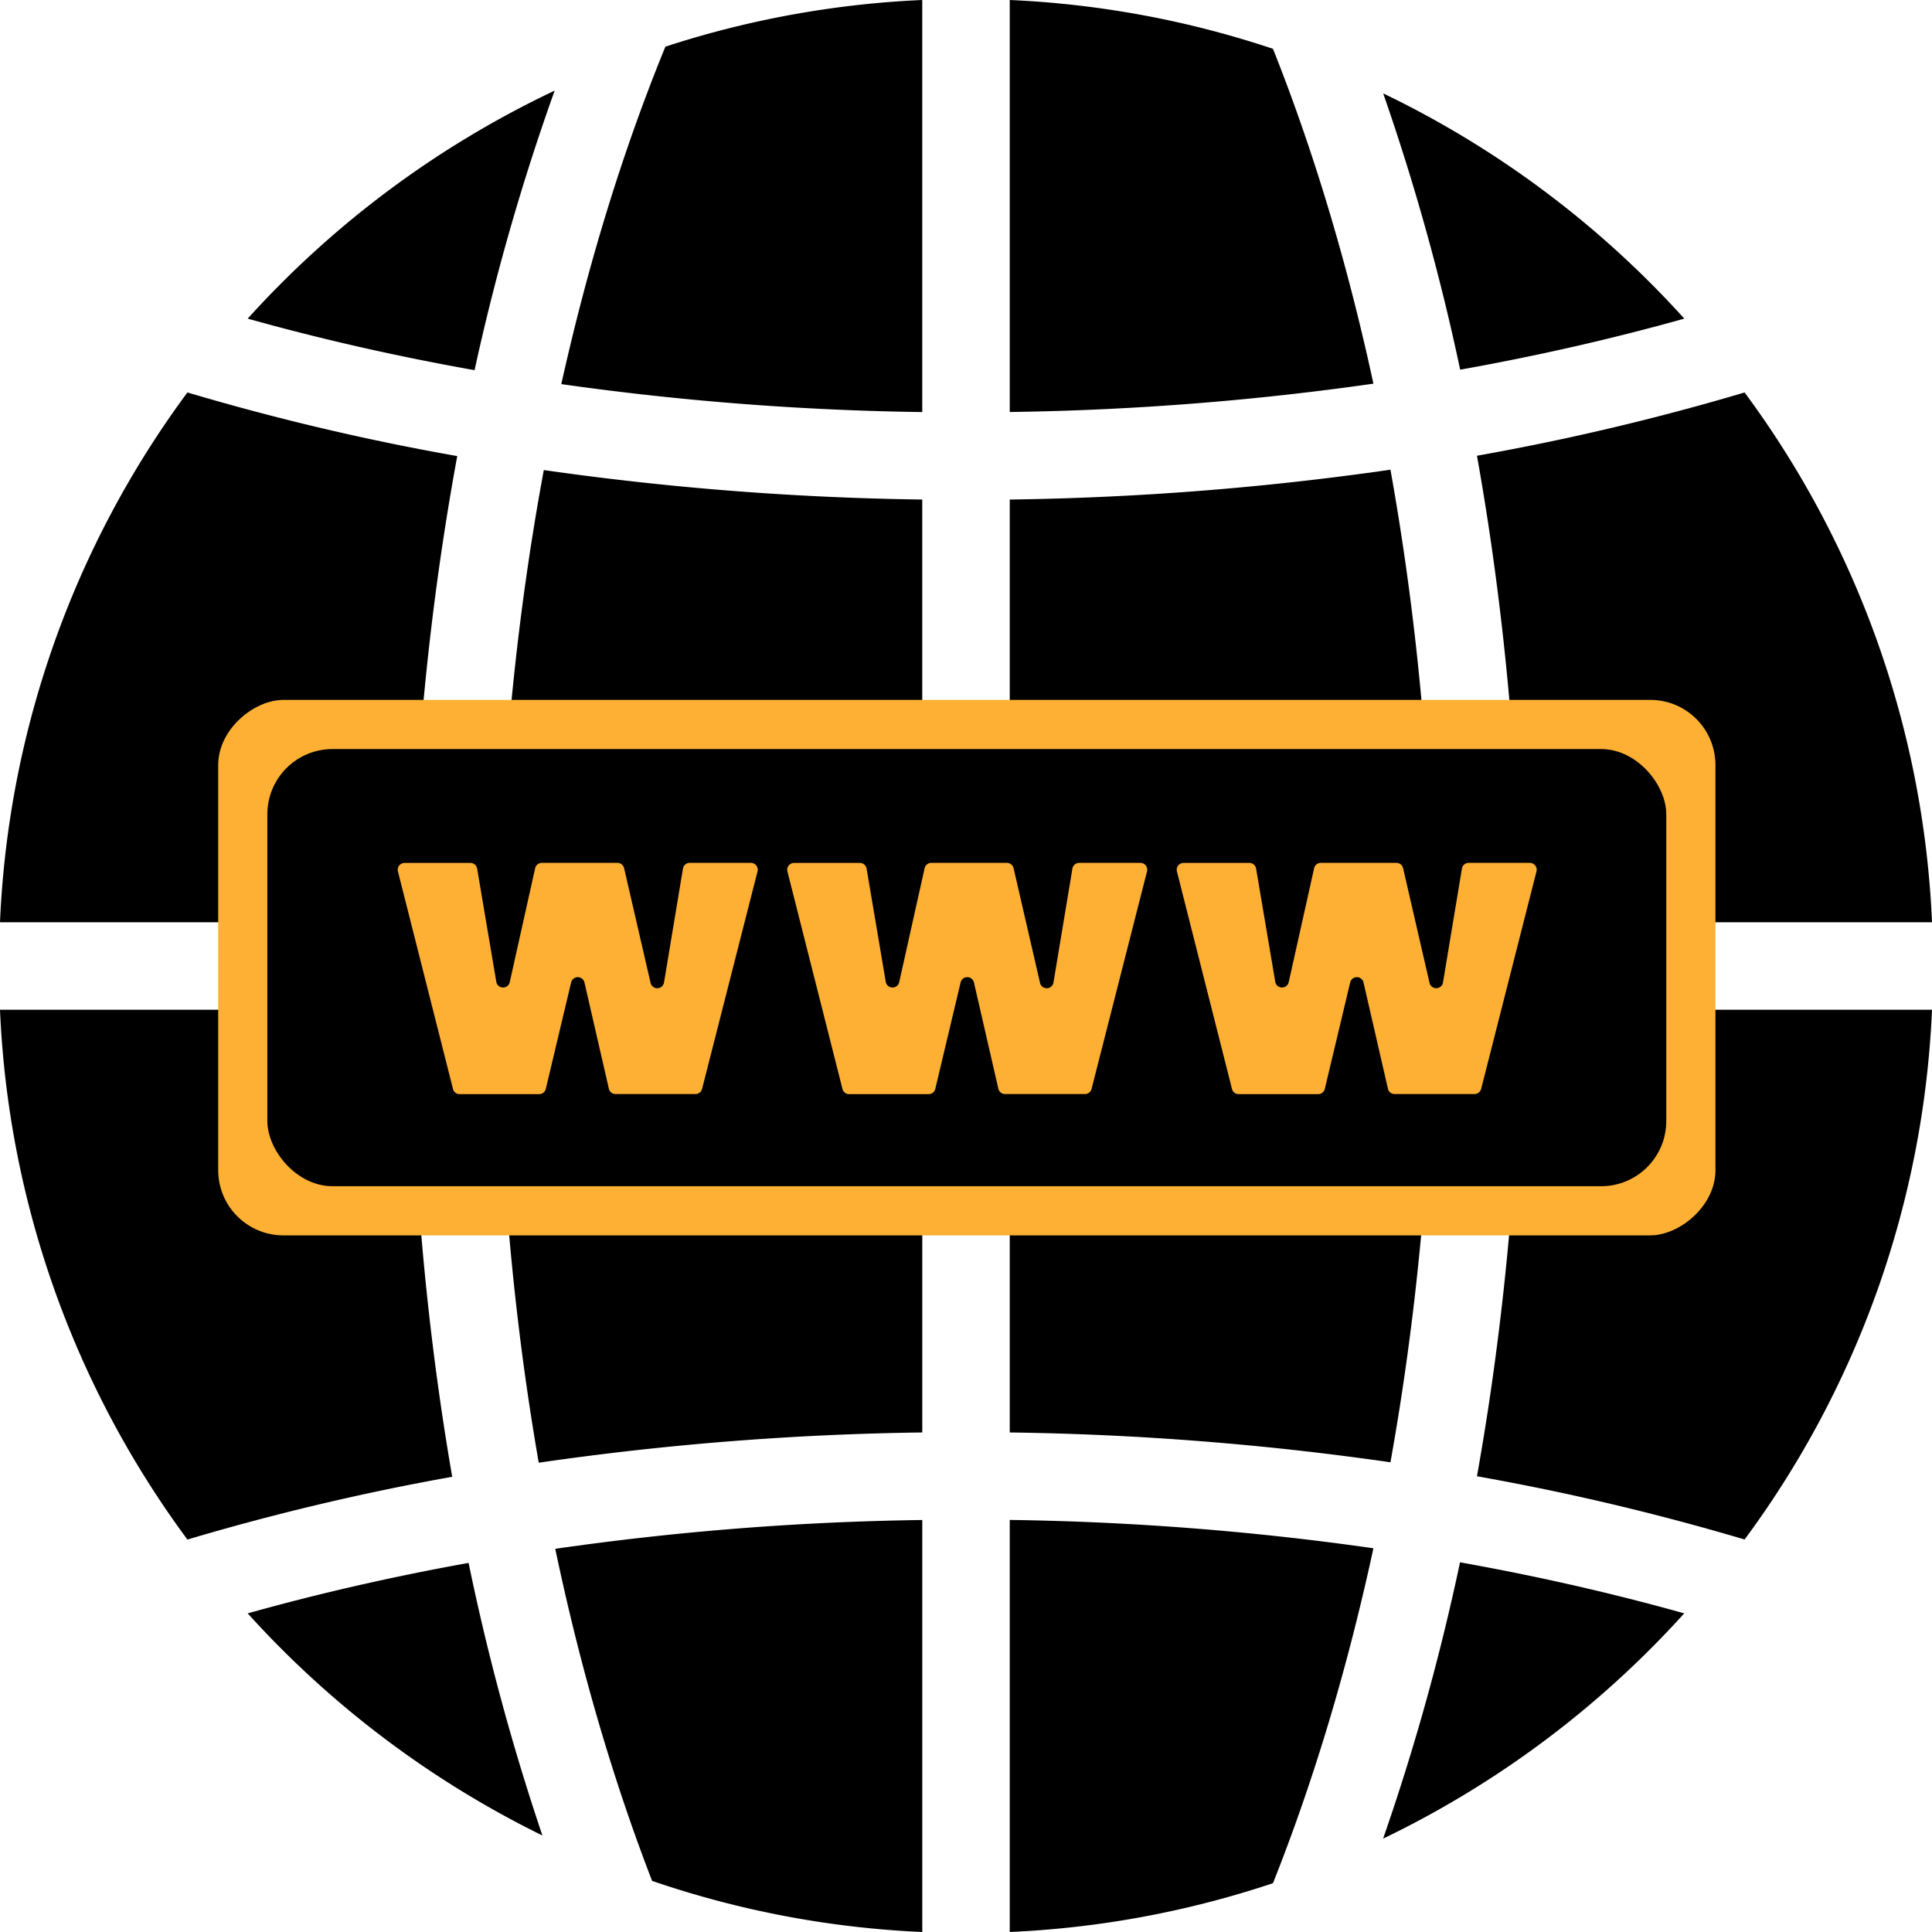 <?xml version="1.0" encoding="UTF-8" standalone="no"?><svg xmlns="http://www.w3.org/2000/svg" xmlns:xlink="http://www.w3.org/1999/xlink" data-name="Layer 1" fill="#000000" height="1187" preserveAspectRatio="xMidYMid meet" version="1" viewBox="906.0 858.0 1187.0 1187.0" width="1187" zoomAndPan="magnify"><g id="change1_1"><path d="M1840.29,1424.62H2093a589.61,589.61,0,0,0-115.14-325.5A1496.45,1496.45,0,0,1,1813.43,1138C1829.87,1230,1838.9,1326.34,1840.29,1424.62Z"/></g><g id="change1_2"><path d="M1813.43,1765a1496.45,1496.45,0,0,1,164.43,38.86A589.61,589.61,0,0,0,2093,1478.38H1840.29C1838.9,1576.66,1829.87,1673,1813.43,1765Z"/></g><g id="change1_3"><path d="M1526.38,2045a591.85,591.85,0,0,0,161.73-30c25.09-63.11,45.83-132.28,61.7-205.76a1747.59,1747.59,0,0,0-223.43-17.41Z"/></g><g id="change1_4"><path d="M1940.82,1053.76a600.15,600.15,0,0,0-185-138.39,1400,1400,0,0,1,47.3,169.76C1850.5,1076.66,1896.75,1066.13,1940.82,1053.76Z"/></g><g id="change1_5"><path d="M1755.77,1987.63a600.15,600.15,0,0,0,185-138.39c-44.07-12.37-90.32-22.9-137.75-31.37A1400,1400,0,0,1,1755.77,1987.63Z"/></g><g id="change1_6"><path d="M1786.51,1478.38H1526.38v259.71a1807.64,1807.64,0,0,1,233.9,18.32C1776.3,1667.19,1785.12,1573.71,1786.51,1478.38Z"/></g><g id="change1_7"><path d="M1688.11,888a591.85,591.85,0,0,0-161.73-30v253.13a1747.59,1747.59,0,0,0,223.43-17.41C1733.94,1020.24,1713.2,951.07,1688.11,888Z"/></g><g id="change1_8"><path d="M1760.28,1146.58a1805.86,1805.86,0,0,1-233.9,18.33v259.71h260.13C1785.12,1329.29,1776.3,1235.81,1760.28,1146.58Z"/></g><g id="change1_9"><path d="M1306.64,2013.6a591.73,591.73,0,0,0,166,31.4V1791.87a1748.41,1748.41,0,0,0-225.49,17.7C1262.38,1882.21,1282.38,1950.8,1306.64,2013.6Z"/></g><g id="change1_10"><path d="M1158.4,1478.38H906a589.61,589.61,0,0,0,115.14,325.5,1492.86,1492.86,0,0,1,162.7-38.56C1167.87,1673.12,1159.32,1576.66,1158.4,1478.38Z"/></g><g id="change1_11"><path d="M1186.93,1138.22a1494.83,1494.83,0,0,1-165.79-39.1A589.61,589.61,0,0,0,906,1424.62h252.65C1160.51,1326.24,1170,1230,1186.93,1138.22Z"/></g><g id="change1_12"><path d="M1246.78,913.68a599.89,599.89,0,0,0-188.6,140.08c44.53,12.49,91.34,23.13,139.4,31.67A1381.13,1381.13,0,0,1,1246.78,913.68Z"/></g><g id="change1_13"><path d="M1212.43,1424.62h260.19V1164.91a1811.45,1811.45,0,0,1-232.51-18.11C1223.58,1235.87,1214.28,1329.25,1212.43,1424.62Z"/></g><g id="change1_14"><path d="M1250.87,1094a1748.17,1748.17,0,0,0,221.75,17.17V858a592.15,592.15,0,0,0-157.81,28.67C1288.84,950.1,1267.35,1019.79,1250.87,1094Z"/></g><g id="change1_15"><path d="M1237,1756.67a1803.9,1803.9,0,0,1,235.64-18.58V1478.38H1212.16C1213.08,1573.64,1221.43,1667.19,1237,1756.67Z"/></g><g id="change1_16"><path d="M1058.18,1849.24a600.44,600.44,0,0,0,181.07,136.47,1420.55,1420.55,0,0,1-45.35-167.48C1147.19,1826.64,1101.62,1837.06,1058.18,1849.24Z"/></g><g id="change2_1"><rect fill="#fdb034" height="919.89" rx="40.04" transform="rotate(90 1500 1452.5)" width="329" x="1335.5" y="992.55"/></g><g id="change1_17"><rect height="268.59" rx="40.04" width="859.48" x="1070.26" y="1318.21"/></g><g id="change3_1"><path d="M1371.42,1393.38,1337.35,1527a4.21,4.21,0,0,1-4.08,3.17h-49.09a4.21,4.21,0,0,1-4.1-3.27l-15-65.3a4.21,4.21,0,0,0-8.19,0L1241.34,1527a4.21,4.21,0,0,1-4.09,3.23h-48.86a4.2,4.2,0,0,1-4.08-3.18l-33.83-133.65a4.21,4.21,0,0,1,4.08-5.23H1195a4.22,4.22,0,0,1,4.15,3.5l11.77,69.55a4.21,4.21,0,0,0,8.26.21l15.61-70a4.2,4.2,0,0,1,4.11-3.29h46.46a4.2,4.2,0,0,1,4.09,3.26l16.26,70.51a4.21,4.21,0,0,0,8.25-.26l11.64-70a4.19,4.19,0,0,1,4.15-3.51h37.61A4.2,4.2,0,0,1,1371.42,1393.38Z" fill="#fdb034"/></g><g id="change3_2"><path d="M1610.72,1393.38,1576.65,1527a4.21,4.21,0,0,1-4.08,3.17h-49.09a4.21,4.21,0,0,1-4.1-3.27l-15-65.3a4.21,4.21,0,0,0-8.19,0L1480.64,1527a4.2,4.2,0,0,1-4.09,3.23h-48.86a4.2,4.2,0,0,1-4.08-3.18l-33.83-133.65a4.21,4.21,0,0,1,4.08-5.23h40.42a4.22,4.22,0,0,1,4.15,3.5l11.77,69.55a4.21,4.21,0,0,0,8.26.21l15.61-70a4.2,4.2,0,0,1,4.11-3.29h46.46a4.2,4.2,0,0,1,4.09,3.26l16.26,70.51a4.21,4.21,0,0,0,8.25-.26l11.64-70a4.19,4.19,0,0,1,4.15-3.51h37.61A4.2,4.2,0,0,1,1610.72,1393.38Z" fill="#fdb034"/></g><g id="change3_3"><path d="M1850,1393.38,1816,1527a4.22,4.22,0,0,1-4.08,3.17h-49.09a4.21,4.21,0,0,1-4.1-3.27l-15-65.3a4.21,4.21,0,0,0-8.19,0L1719.94,1527a4.2,4.2,0,0,1-4.09,3.23H1667a4.2,4.2,0,0,1-4.08-3.18l-33.83-133.65a4.21,4.21,0,0,1,4.08-5.23h40.42a4.22,4.22,0,0,1,4.15,3.5l11.77,69.55a4.21,4.21,0,0,0,8.26.21l15.61-70a4.2,4.2,0,0,1,4.11-3.29h46.46a4.2,4.2,0,0,1,4.1,3.26l16.25,70.51a4.21,4.21,0,0,0,8.25-.26l11.64-70a4.19,4.19,0,0,1,4.15-3.51h37.61A4.2,4.2,0,0,1,1850,1393.38Z" fill="#fdb034"/></g></svg>